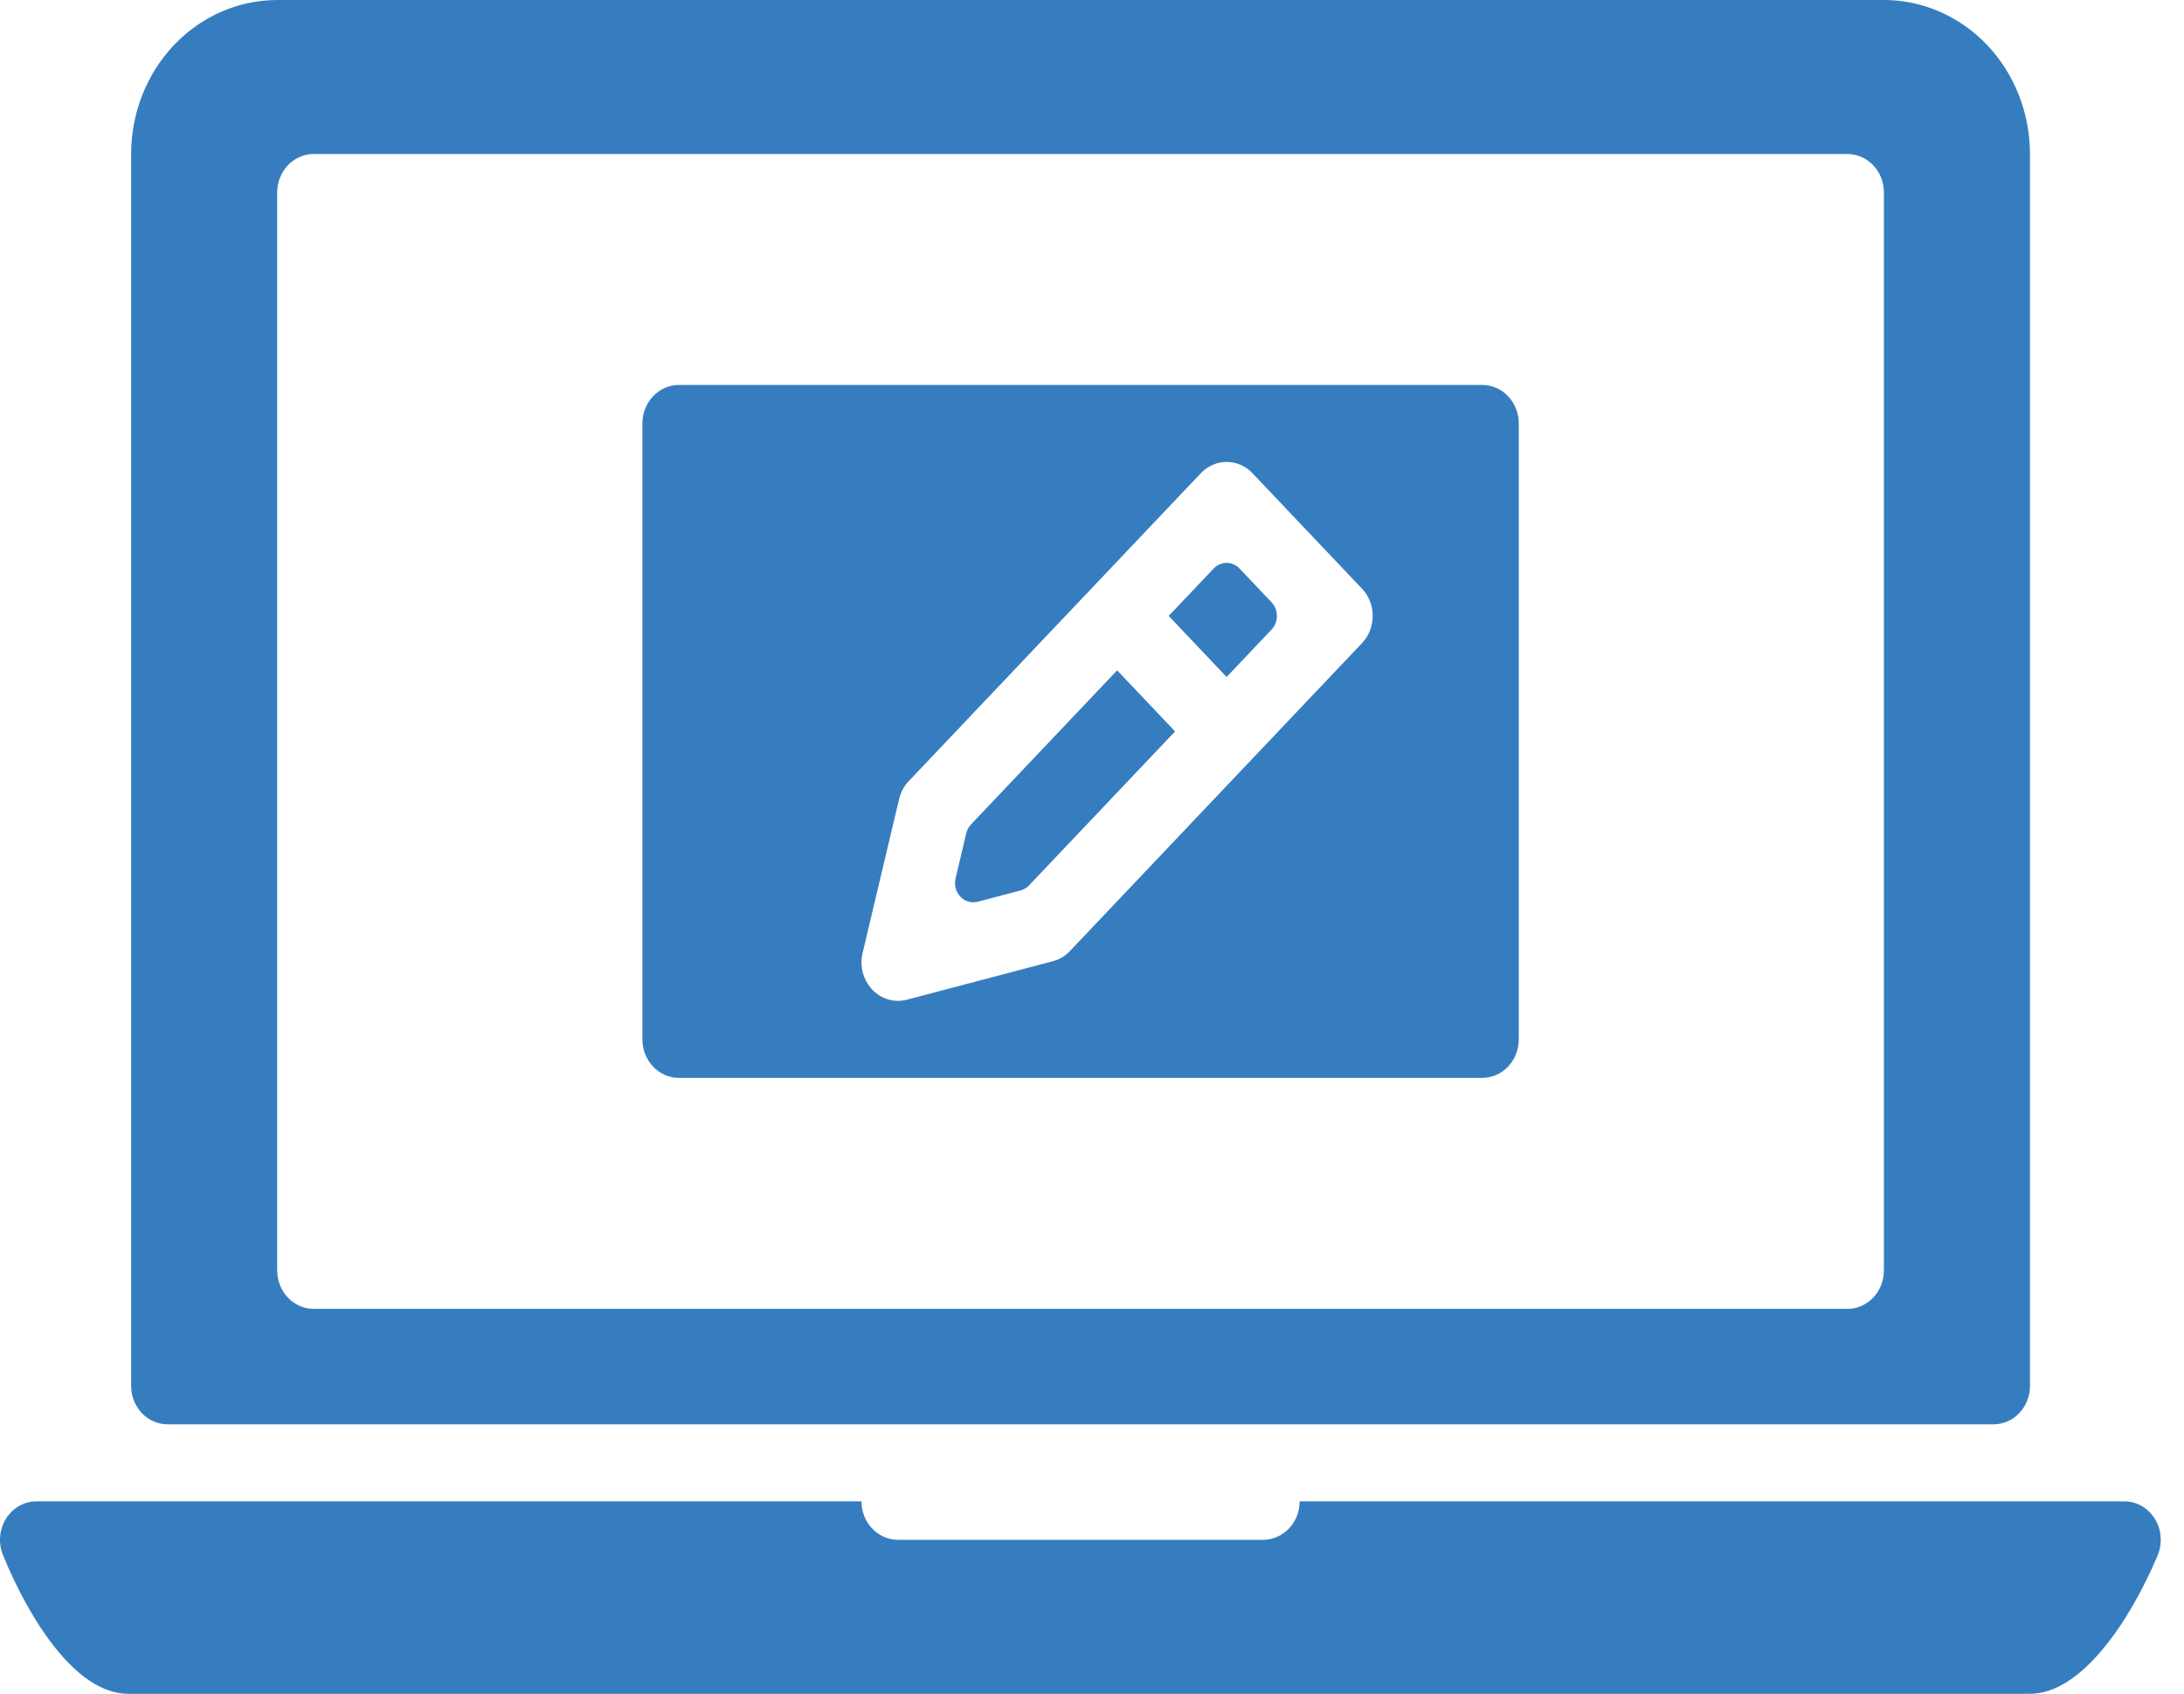<svg width="49" height="38" viewBox="0 0 49 38" fill="none" xmlns="http://www.w3.org/2000/svg">
<path d="M3.762 31.954H44.725C44.943 31.954 45.151 31.864 45.304 31.702C45.458 31.54 45.544 31.32 45.544 31.091V3.455C45.544 2.538 45.199 1.66 44.585 1.012C43.97 0.364 43.136 0 42.267 0H6.219C5.35 0 4.517 0.364 3.902 1.012C3.288 1.66 2.942 2.538 2.942 3.455V31.091C2.942 31.32 3.029 31.54 3.182 31.702C3.336 31.864 3.544 31.954 3.762 31.954ZM6.219 4.318C6.219 4.089 6.306 3.869 6.459 3.708C6.613 3.546 6.821 3.455 7.039 3.455H41.448C41.665 3.455 41.874 3.546 42.028 3.708C42.181 3.869 42.267 4.089 42.267 4.318V28.5C42.267 28.729 42.181 28.949 42.028 29.111C41.874 29.273 41.665 29.364 41.448 29.364H7.039C6.821 29.364 6.613 29.273 6.459 29.111C6.306 28.949 6.219 28.729 6.219 28.5V4.318Z" fill="#367DC0"/>
<path d="M47.657 33.682H29.159C29.159 33.911 29.073 34.13 28.919 34.292C28.765 34.454 28.557 34.545 28.34 34.545H20.147C19.93 34.545 19.721 34.454 19.568 34.292C19.414 34.13 19.328 33.911 19.328 33.682H0.82C0.684 33.682 0.55 33.717 0.43 33.785C0.311 33.853 0.209 33.952 0.134 34.072C0.06 34.192 0.014 34.33 0.003 34.473C-0.009 34.616 0.014 34.759 0.068 34.891C0.659 36.337 1.707 38 2.874 38H45.544C46.709 38 47.795 36.347 48.405 34.903C48.461 34.771 48.486 34.627 48.476 34.482C48.466 34.338 48.422 34.199 48.347 34.077C48.273 33.955 48.17 33.855 48.05 33.786C47.929 33.717 47.794 33.681 47.657 33.682Z" fill="#367DC0"/>
<path d="M21.937 20.23L22.897 19.977C22.969 19.958 23.035 19.919 23.087 19.864L26.364 16.409L25.064 15.039L21.787 18.494C21.734 18.549 21.697 18.618 21.679 18.694L21.439 19.706C21.422 19.779 21.422 19.855 21.441 19.926C21.46 19.998 21.497 20.064 21.547 20.116C21.596 20.169 21.659 20.207 21.727 20.227C21.795 20.247 21.867 20.248 21.935 20.23H21.937Z" fill="#367DC0"/>
<path d="M28.529 14.124C28.606 14.043 28.649 13.933 28.649 13.819C28.649 13.704 28.606 13.594 28.529 13.513L27.809 12.754C27.732 12.673 27.628 12.628 27.519 12.628C27.411 12.628 27.307 12.673 27.23 12.754L26.221 13.818L27.52 15.188L28.529 14.124Z" fill="#367DC0"/>
<path d="M15.232 24.182H33.256C33.473 24.182 33.682 24.091 33.835 23.929C33.989 23.767 34.075 23.547 34.075 23.318V9.5C34.075 9.271 33.989 9.051 33.835 8.889C33.682 8.727 33.473 8.636 33.256 8.636H15.232C15.015 8.636 14.806 8.727 14.653 8.889C14.499 9.051 14.413 9.271 14.413 9.5V23.318C14.413 23.547 14.499 23.767 14.653 23.929C14.806 24.091 15.015 24.182 15.232 24.182ZM19.353 21.381L20.172 17.927C20.208 17.774 20.283 17.636 20.388 17.525L26.942 10.616C27.096 10.454 27.304 10.363 27.521 10.363C27.738 10.363 27.947 10.454 28.1 10.616L30.558 13.207C30.712 13.369 30.798 13.588 30.798 13.817C30.798 14.046 30.712 14.266 30.558 14.428L24.004 21.337C23.899 21.448 23.768 21.526 23.624 21.564L20.347 22.428C20.209 22.464 20.066 22.462 19.929 22.422C19.793 22.383 19.669 22.306 19.569 22.201C19.468 22.095 19.396 21.964 19.358 21.82C19.32 21.677 19.319 21.525 19.353 21.38V21.381Z" fill="#367DC0"/>
</svg>
